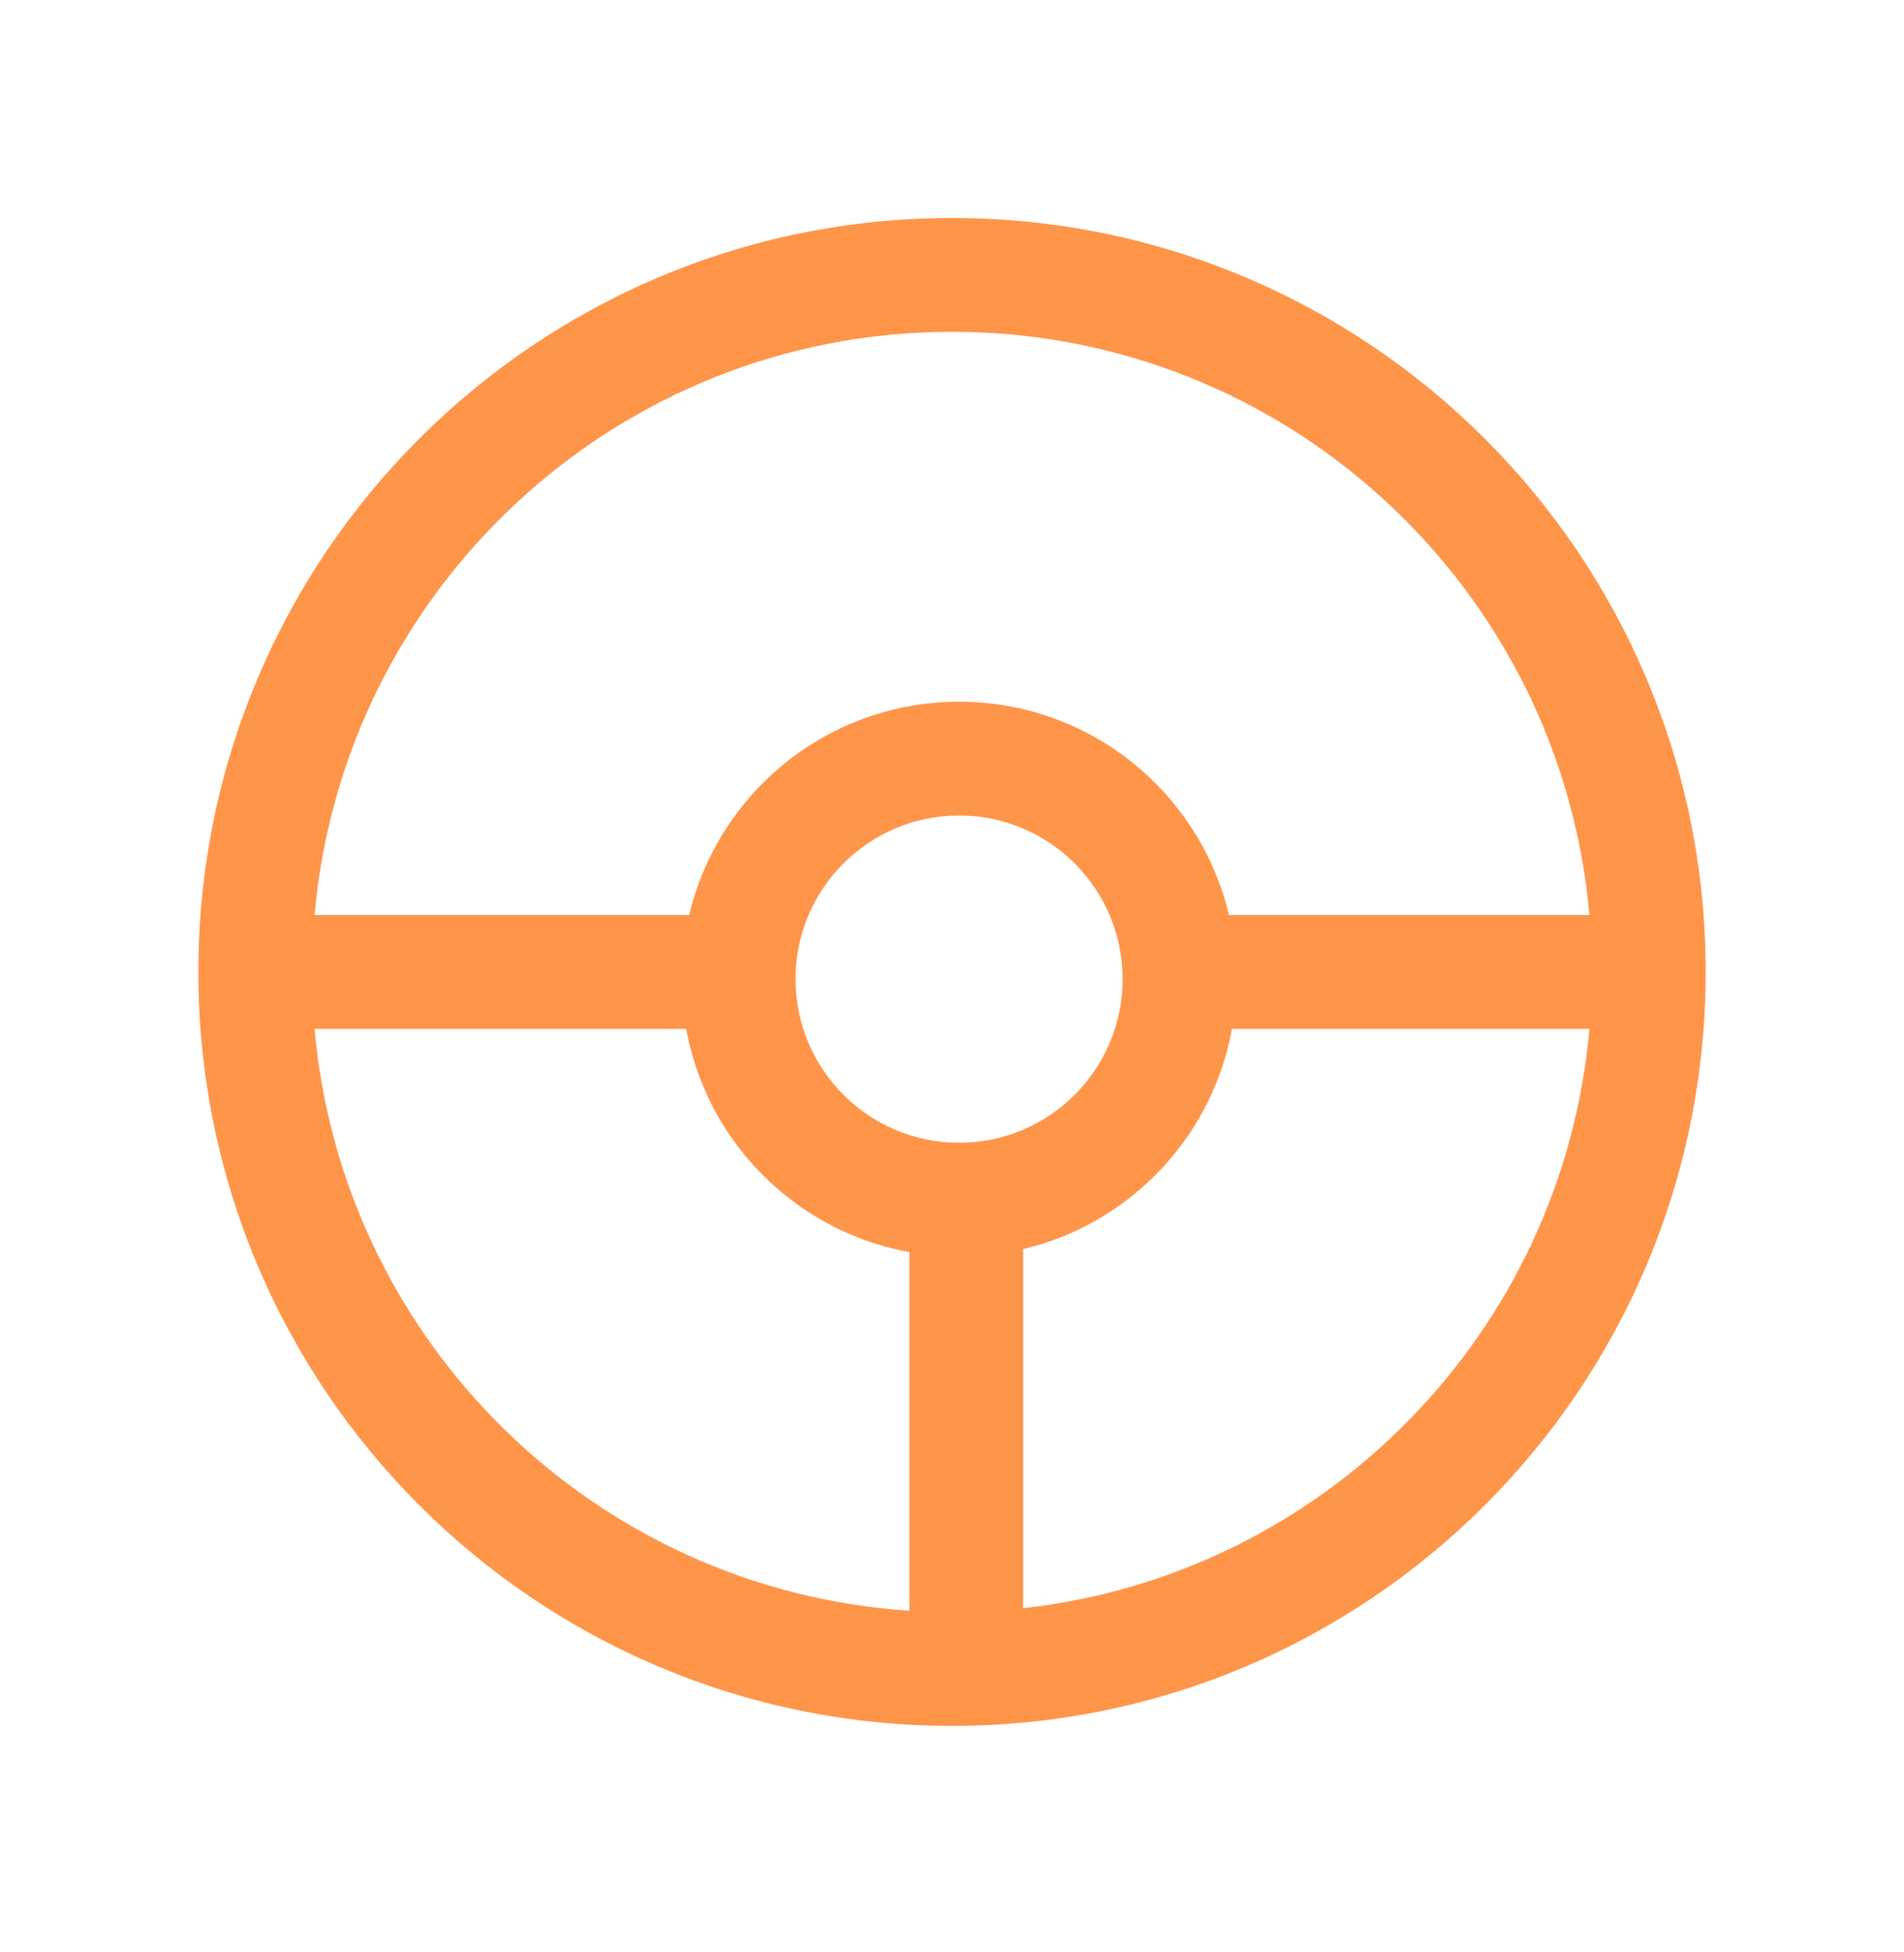 <svg width="40" height="41" viewBox="0 0 40 41" fill="none" xmlns="http://www.w3.org/2000/svg">
<path fill-rule="evenodd" clip-rule="evenodd" d="M6.609 19.216C7.214 12.351 12.978 6.968 20 6.968C27.022 6.968 32.787 12.351 33.391 19.216H24.483V21.606H33.391C32.83 27.977 27.825 33.072 21.495 33.772V24.594H19.105V33.825C12.494 33.39 7.188 28.177 6.609 21.606H15.519V19.216H6.609ZM20 4.578C11.256 4.578 4.167 11.666 4.167 20.411C4.167 29.155 11.256 36.244 20 36.244C28.745 36.244 35.834 29.155 35.834 20.411C35.834 11.666 28.745 4.578 20 4.578Z" fill="#FF9549"/>
<path fill-rule="evenodd" clip-rule="evenodd" d="M20.149 23.997C22.046 23.997 23.584 22.459 23.584 20.561C23.584 18.664 22.046 17.126 20.149 17.126C18.251 17.126 16.713 18.664 16.713 20.561C16.713 22.459 18.251 23.997 20.149 23.997ZM20.149 26.387C23.366 26.387 25.974 23.779 25.974 20.561C25.974 17.344 23.366 14.736 20.149 14.736C16.931 14.736 14.323 17.344 14.323 20.561C14.323 23.779 16.931 26.387 20.149 26.387Z" fill="#FF9549"/>
</svg>
